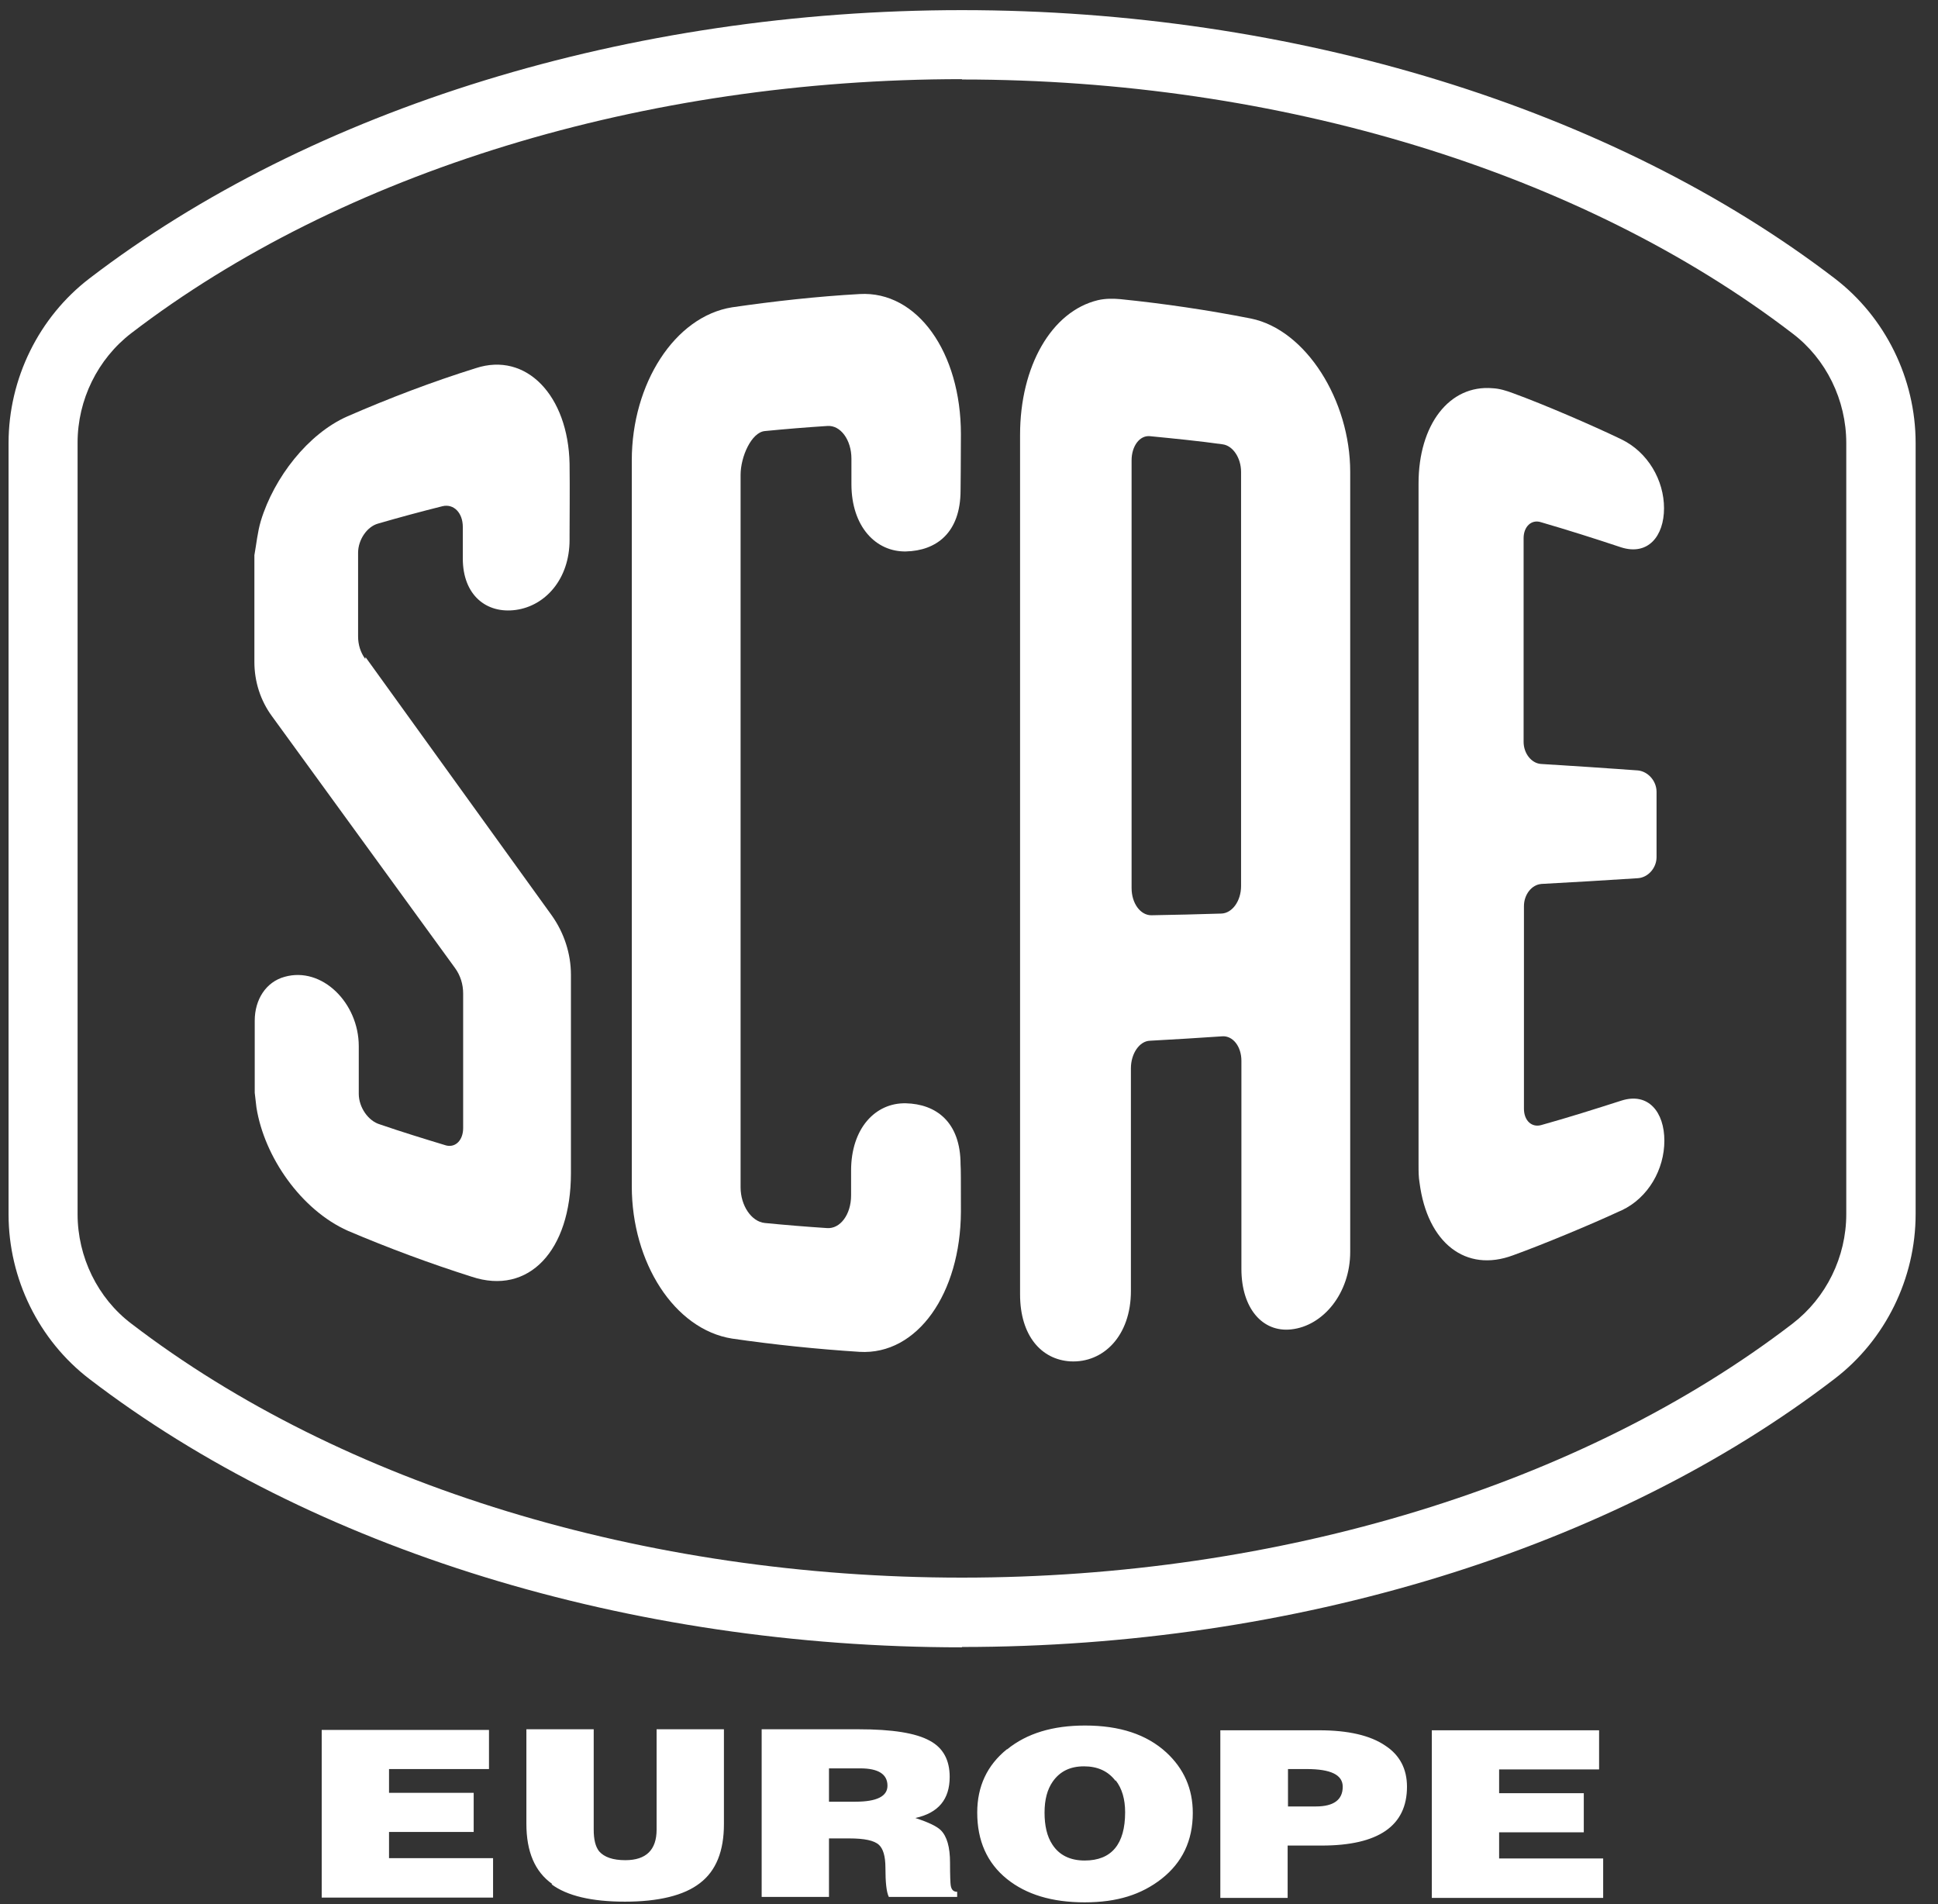 <?xml version="1.0" encoding="UTF-8"?>
<svg xmlns="http://www.w3.org/2000/svg" width="57" height="56" viewBox="0 0 57 56" fill="none">
  <rect x="0" y="0" width="57" height="56" fill="#333333" stroke="none"/>
  <g id="Vector">
    <path d="M28.292 48.448C18.532 48.448 9.172 45.568 2.632 40.558C1.142 39.418 0.252 37.608 0.252 35.718V13.028C0.252 11.138 1.142 9.328 2.632 8.188C9.172 3.178 18.532 0.298 28.292 0.298C38.052 0.298 47.412 3.178 53.962 8.188C55.452 9.328 56.342 11.138 56.342 13.028V35.708C56.342 37.598 55.452 39.408 53.962 40.548C47.422 45.568 38.062 48.438 28.292 48.438M28.292 2.328C18.962 2.328 10.062 5.048 3.862 9.798C2.872 10.558 2.282 11.758 2.282 13.018V35.708C2.282 36.968 2.872 38.178 3.862 38.928C10.062 43.678 18.962 46.398 28.292 46.398C37.622 46.398 46.532 43.678 52.722 38.928C53.712 38.168 54.302 36.968 54.302 35.708V13.028C54.302 11.768 53.712 10.558 52.722 9.808C46.522 5.058 37.622 2.338 28.292 2.338" fill="white"></path>
    <path d="M10.742 19.378C10.602 19.188 10.532 18.958 10.532 18.718C10.532 18.108 10.532 16.868 10.532 16.258C10.532 15.878 10.792 15.488 11.122 15.398C11.742 15.218 12.372 15.048 13.012 14.888C13.342 14.808 13.612 15.078 13.612 15.498V16.428C13.612 17.498 14.302 18.058 15.172 17.938C16.042 17.818 16.752 17.028 16.752 15.878V15.748C16.752 15.228 16.762 14.398 16.752 13.638C16.712 11.638 15.482 10.338 13.992 10.828C12.712 11.228 11.452 11.708 10.212 12.248C9.062 12.758 8.062 14.038 7.672 15.318C7.572 15.658 7.542 15.998 7.482 16.328V19.468C7.482 20.048 7.662 20.608 8.002 21.068L13.382 28.468C13.542 28.688 13.622 28.948 13.622 29.218C13.622 30.158 13.622 32.418 13.622 33.178C13.622 33.528 13.402 33.758 13.122 33.688C12.462 33.488 11.812 33.288 11.172 33.068C10.832 32.968 10.552 32.568 10.552 32.168V30.768C10.552 29.498 9.472 28.418 8.372 28.728C7.822 28.878 7.492 29.398 7.492 30.018V32.138C7.512 32.278 7.522 32.428 7.542 32.568C7.772 34.028 8.862 35.588 10.232 36.198C11.432 36.708 12.642 37.158 13.872 37.548C15.552 38.108 16.792 36.778 16.792 34.508C16.792 33.458 16.792 30.278 16.792 28.668C16.792 28.048 16.592 27.438 16.232 26.928L10.752 19.328L10.742 19.378Z" fill="white"></path>
    <path d="M26.642 16.218C27.532 16.198 28.252 15.678 28.252 14.418C28.252 14.308 28.262 13.658 28.262 12.768C28.262 10.368 26.982 8.548 25.282 8.648C24.032 8.718 22.772 8.858 21.532 9.038C19.842 9.308 18.582 11.288 18.582 13.538C18.582 16.368 18.582 32.058 18.582 34.888C18.582 37.128 19.832 39.098 21.532 39.368C22.772 39.548 24.032 39.678 25.282 39.758C26.982 39.858 28.252 38.038 28.262 35.638C28.262 34.748 28.262 34.358 28.252 34.248C28.252 32.988 27.522 32.468 26.642 32.448C25.752 32.428 25.032 33.178 25.032 34.428V35.158C25.032 35.718 24.712 36.148 24.322 36.118C23.712 36.078 23.102 36.028 22.492 35.968C22.102 35.928 21.782 35.458 21.782 34.918V13.968C21.782 13.428 22.102 12.718 22.492 12.678C23.102 12.618 23.712 12.568 24.332 12.528C24.722 12.498 25.042 12.938 25.042 13.488C25.042 13.868 25.042 14.218 25.042 14.238C25.042 15.488 25.762 16.238 26.652 16.218" fill="white"></path>
    <path d="M36.792 9.368C35.522 9.118 34.232 8.928 32.952 8.798C32.732 8.778 32.512 8.778 32.292 8.828C30.922 9.158 30.002 10.778 30.002 12.788C30.002 21.158 30.002 32.088 30.002 38.068C30.002 39.288 30.632 39.988 31.482 40.038C32.452 40.088 33.262 39.288 33.262 37.968V31.418C33.262 30.988 33.512 30.618 33.822 30.608C34.532 30.568 35.242 30.528 35.952 30.478C36.262 30.458 36.512 30.778 36.512 31.198V37.318C36.512 38.478 37.132 39.188 37.972 39.098C38.922 38.998 39.712 38.028 39.712 36.818C39.712 31.418 39.712 21.528 39.712 13.878C39.712 11.778 38.412 9.698 36.792 9.368ZM36.502 26.058C36.502 26.498 36.242 26.858 35.922 26.868C35.232 26.888 34.552 26.908 33.862 26.918C33.542 26.918 33.282 26.568 33.282 26.118V13.538C33.282 13.118 33.522 12.798 33.822 12.828C34.532 12.898 35.252 12.968 35.962 13.068C36.262 13.108 36.502 13.468 36.502 13.878V26.068V26.058Z" fill="white"></path>
    <path d="M45.312 25.998C46.272 25.948 47.232 25.888 48.172 25.828C48.472 25.808 48.722 25.528 48.722 25.208V23.288C48.722 22.968 48.472 22.688 48.172 22.658C47.232 22.588 46.282 22.528 45.322 22.468C45.042 22.448 44.812 22.158 44.812 21.818V15.828C44.812 15.488 45.042 15.268 45.322 15.358C46.112 15.588 46.902 15.838 47.682 16.098C48.472 16.348 48.942 15.768 48.942 14.948C48.942 14.128 48.472 13.298 47.682 12.918C46.832 12.508 45.392 11.888 44.512 11.568C44.302 11.488 44.102 11.428 43.902 11.418C42.622 11.308 41.722 12.498 41.722 14.218C41.722 19.888 41.722 28.608 41.722 34.258C41.722 34.438 41.722 34.618 41.752 34.788C41.982 36.558 43.112 37.438 44.502 36.918C45.362 36.608 46.782 36.018 47.622 35.628L47.692 35.598C48.482 35.228 48.952 34.388 48.952 33.548C48.952 32.708 48.482 32.118 47.692 32.368C46.912 32.618 46.122 32.868 45.332 33.088C45.052 33.168 44.822 32.958 44.822 32.608V26.648C44.822 26.308 45.052 26.018 45.332 25.998" fill="white"></path>
    <path d="M14.502 54.648H11.442V53.878H13.932V52.728H11.442V52.028H14.382V50.878H9.462V55.808H14.502V54.648ZM16.222 55.418C16.682 55.758 17.402 55.928 18.382 55.928C19.362 55.928 20.122 55.748 20.592 55.378C21.062 55.018 21.292 54.438 21.292 53.648V50.858H19.312V53.808C19.312 54.408 19.002 54.708 18.392 54.708C18.022 54.708 17.772 54.618 17.622 54.448C17.512 54.308 17.462 54.098 17.462 53.808V50.858H15.482V53.638C15.482 54.458 15.732 55.048 16.242 55.408M25.302 52.008C25.832 52.008 26.102 52.178 26.102 52.518C26.102 52.828 25.792 52.988 25.162 52.988H24.382V52.008H25.302ZM25.852 54.258C25.972 54.368 26.042 54.588 26.042 54.928C26.042 55.358 26.072 55.648 26.142 55.788H28.152V55.638C28.042 55.638 27.982 55.578 27.962 55.448C27.952 55.388 27.942 55.158 27.942 54.778C27.942 54.328 27.852 54.008 27.672 53.828C27.552 53.708 27.292 53.588 26.922 53.468C27.602 53.318 27.932 52.918 27.932 52.258C27.932 51.768 27.742 51.408 27.352 51.198C26.942 50.968 26.242 50.858 25.252 50.858H22.402V55.788H24.382V54.068H24.982C25.422 54.068 25.712 54.128 25.852 54.258ZM32.812 52.358C33.002 52.598 33.092 52.918 33.092 53.298C33.092 54.238 32.692 54.718 31.902 54.718C31.472 54.718 31.152 54.558 30.952 54.248C30.792 54.008 30.722 53.688 30.722 53.308C30.722 52.928 30.802 52.628 30.962 52.398C31.172 52.098 31.472 51.948 31.882 51.948C32.282 51.948 32.592 52.088 32.812 52.378M29.612 51.448C29.032 51.918 28.742 52.538 28.742 53.308C28.742 54.138 29.032 54.788 29.612 55.258C30.182 55.718 30.942 55.948 31.902 55.948C32.862 55.948 33.572 55.718 34.162 55.258C34.772 54.778 35.082 54.138 35.082 53.318C35.082 52.608 34.822 52.018 34.302 51.538C33.722 51.008 32.932 50.748 31.912 50.748C30.962 50.748 30.202 50.978 29.622 51.448M37.872 52.028H38.432C39.142 52.028 39.492 52.198 39.492 52.548C39.492 52.928 39.232 53.128 38.702 53.128H37.882V52.028H37.872ZM37.872 54.278H38.872C40.542 54.278 41.382 53.698 41.382 52.548C41.382 52.028 41.172 51.618 40.742 51.338C40.302 51.038 39.652 50.888 38.802 50.888H35.892V55.818H37.872V54.278ZM47.152 54.658H44.092V53.888H46.582V52.738H44.092V52.038H47.032V50.888H42.112V55.818H47.152V54.658Z" fill="white"></path>
  </g>
</svg>
